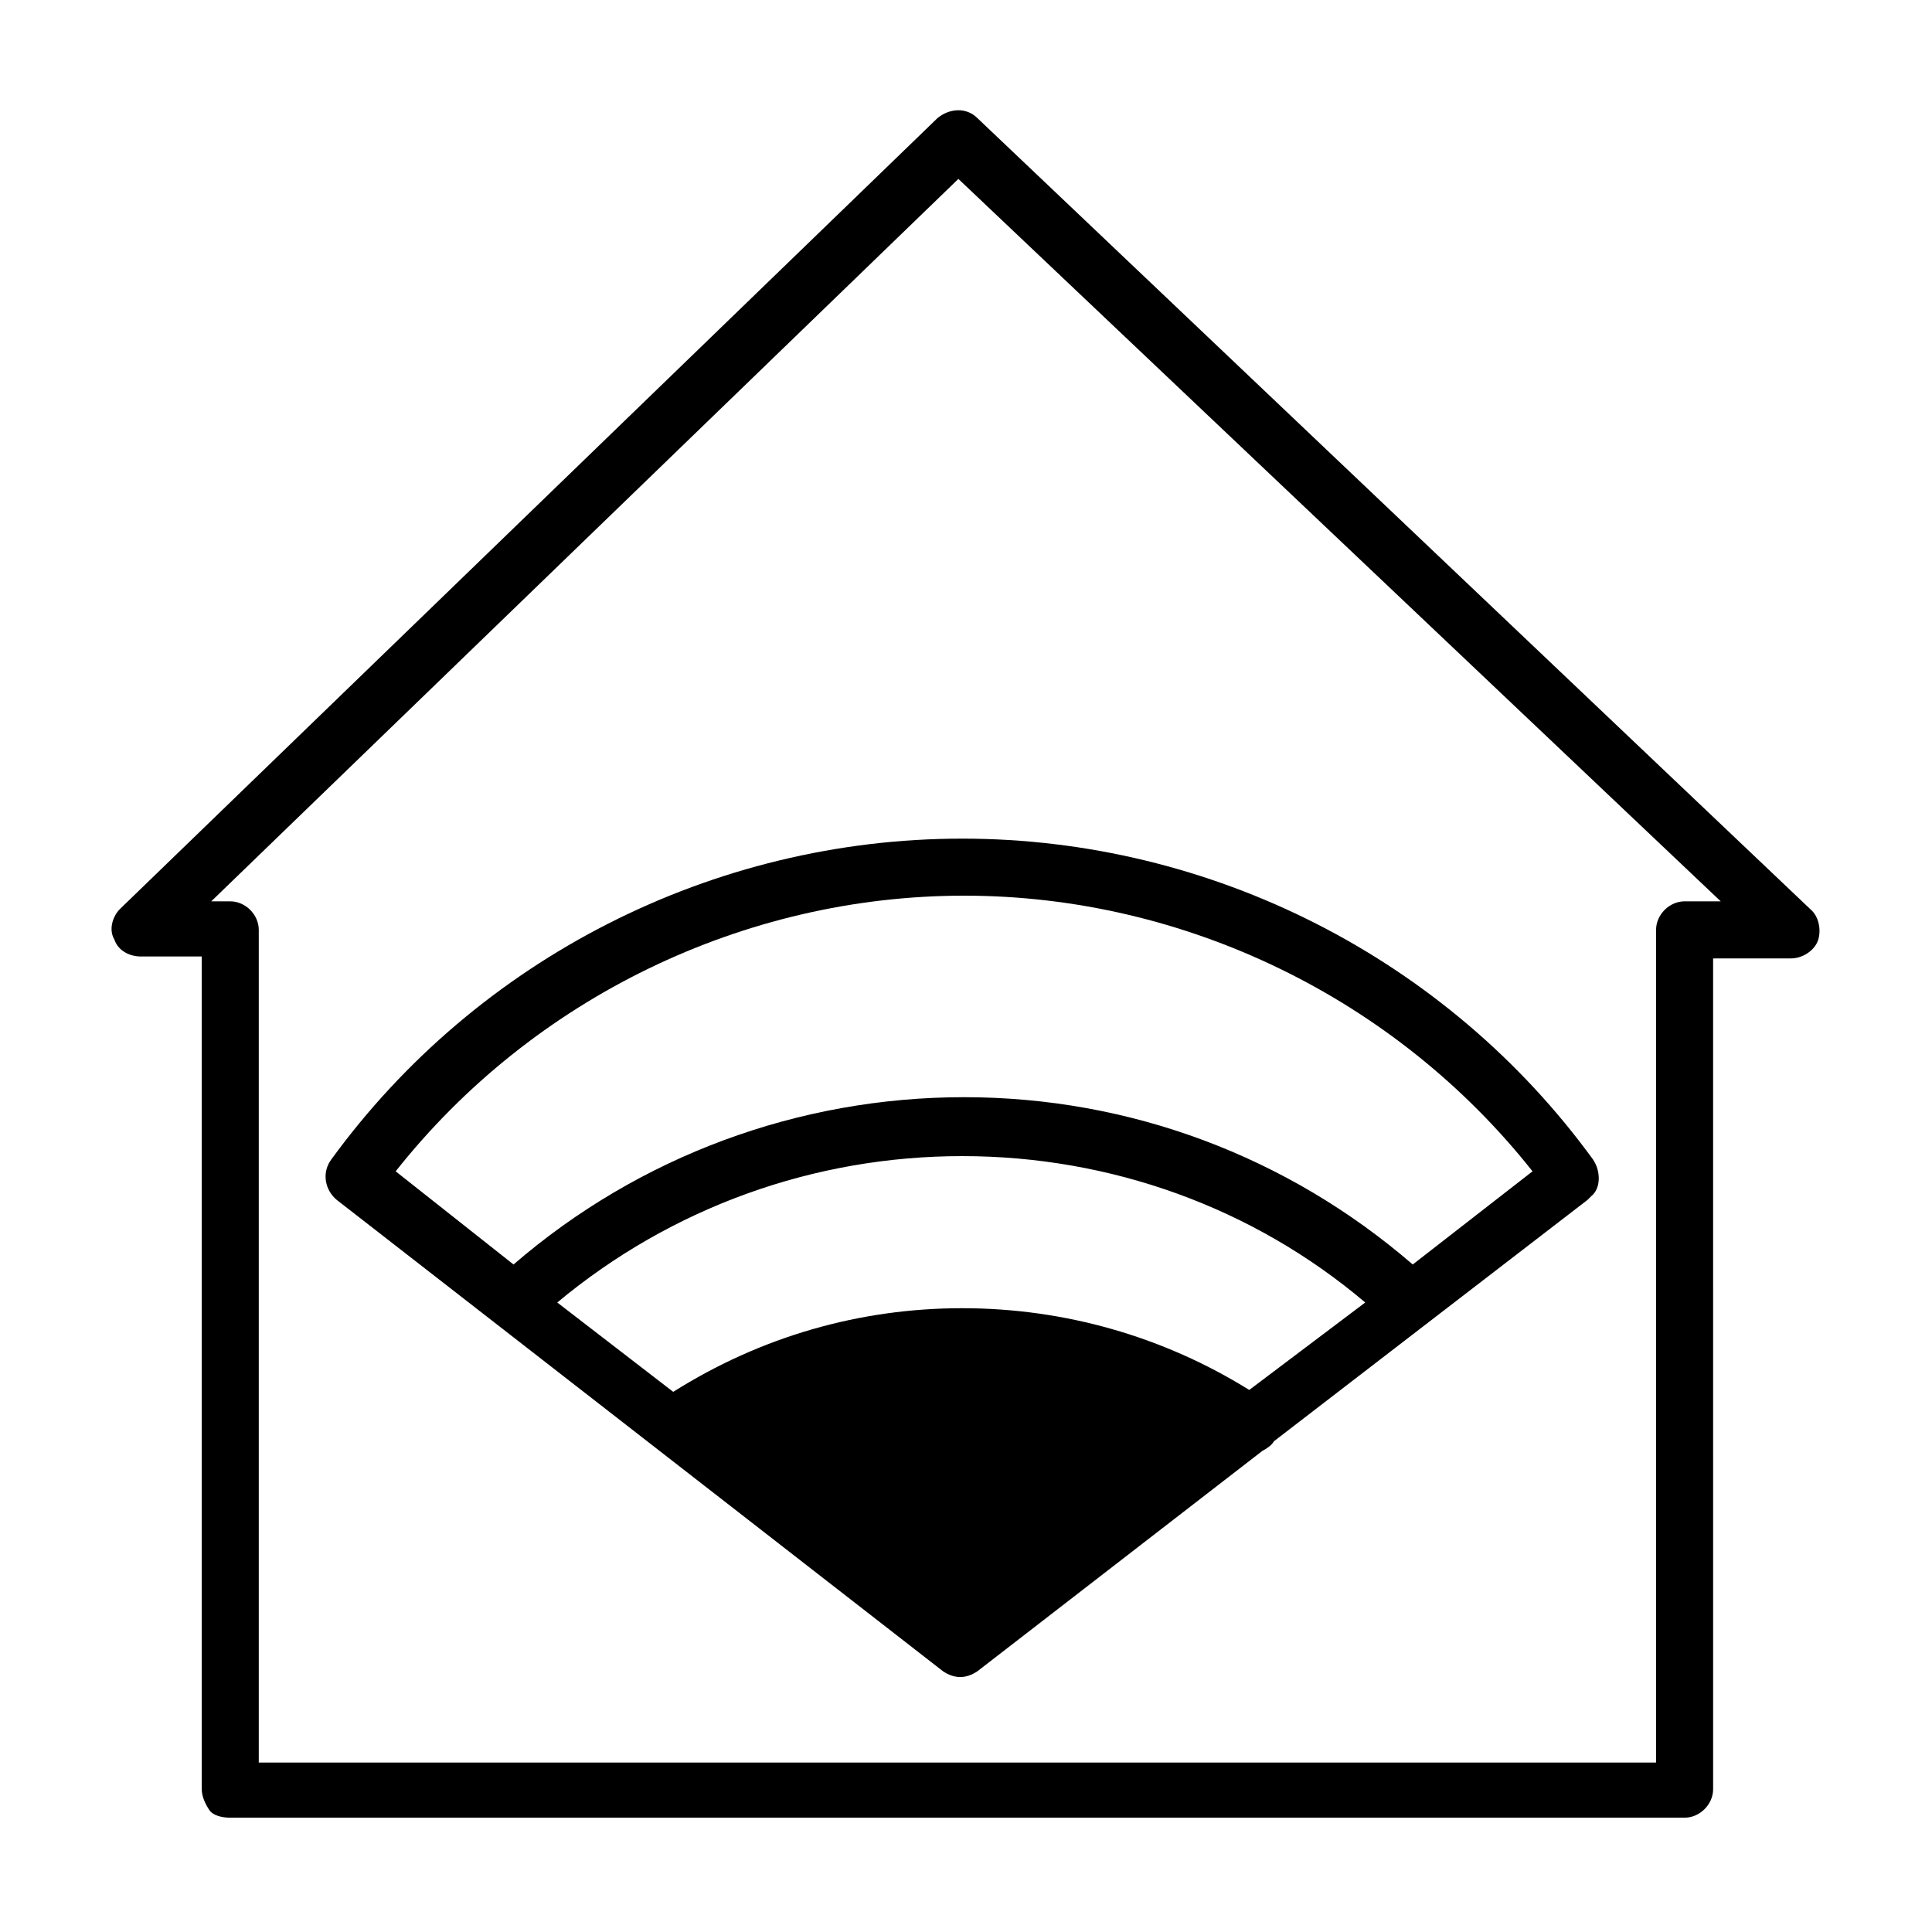 <?xml version="1.0" encoding="UTF-8"?>
<!-- Uploaded to: ICON Repo, www.svgrepo.com, Generator: ICON Repo Mixer Tools -->
<svg fill="#000000" width="800px" height="800px" version="1.1" viewBox="144 144 512 512" xmlns="http://www.w3.org/2000/svg">
 <g>
  <path d="m623.69 384.88-220.67-209.58c-3.023-3.023-7.559-2.519-10.578 0l-216.64 209.58c-2.016 2.016-3.023 5.543-1.512 8.062 1.008 3.023 4.031 4.535 7.055 4.535h16.121v220.67c0 2.016 1.008 4.031 2.016 5.543 1.008 1.512 3.527 2.016 5.543 2.016h385.41c4.031 0 7.559-3.527 7.559-7.559l-0.004-220.16h20.656c3.023 0 6.047-2.016 7.055-4.535 1.004-2.519 0.504-6.551-2.016-8.566zm-33.254-2.016c-4.031 0-7.559 3.527-7.559 7.559v220.67h-370.3v-220.67c0-4.031-3.527-7.559-7.559-7.559h-5.039l198-191.45 202.03 191.45z"/>
  <path d="m566.25 451.39c-38.793-53.402-101.27-85.145-167.27-85.145s-128.47 31.738-167.27 85.145c-2.519 3.527-1.512 8.062 1.512 10.578l160.71 124.95c1.512 1.008 3.023 1.512 4.535 1.512s3.023-0.504 4.535-1.512l75.57-58.441c1.008-0.504 2.519-1.512 3.023-2.519l83.129-63.984c0.504-0.504 0.504-0.504 1.008-1.008 2.519-2.012 2.519-6.547 0.504-9.57zm-91.188 60.961c-22.672-14.105-48.871-21.664-76.074-21.664-27.207 0-53.402 7.559-76.578 22.168l-30.73-23.68c30.23-25.191 68.016-38.793 107.31-38.793s77.082 13.602 106.81 38.793zm43.328-33.25c-33.25-28.719-75.066-44.336-118.9-44.336-43.832 0-86.152 15.617-119.4 44.336l-31.234-24.688c36.273-45.848 92.195-73.051 150.64-73.051 58.441 0 114.36 27.207 150.64 73.051z"/>
 </g>
</svg>